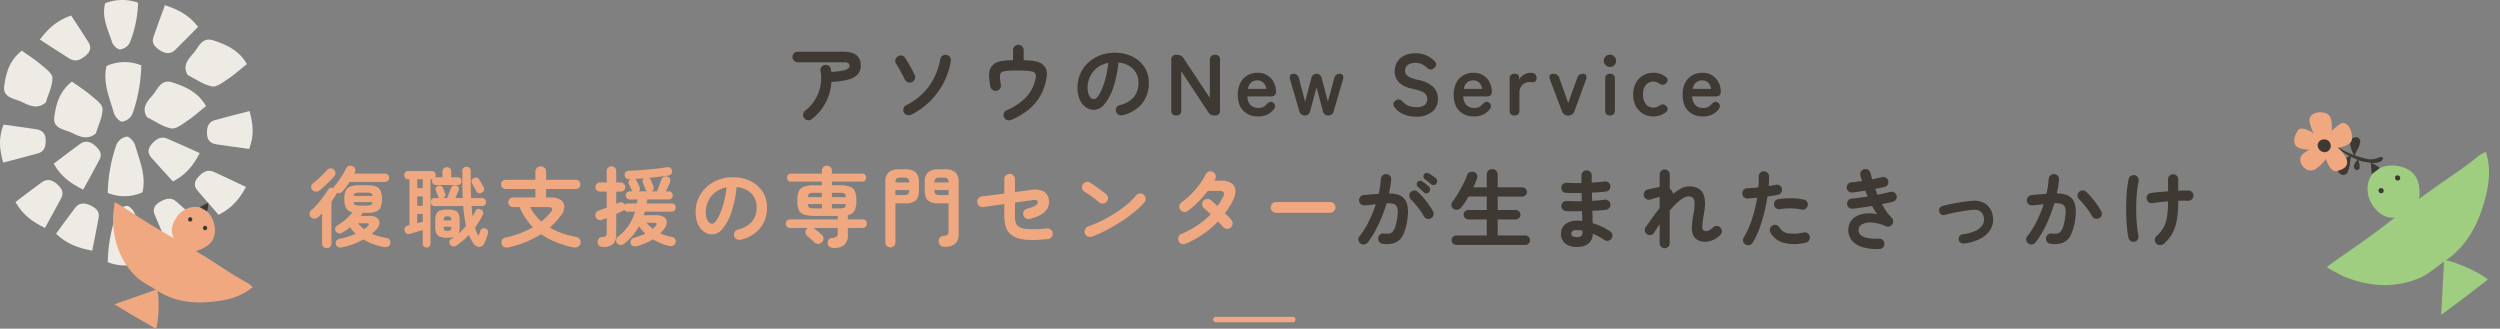 <svg xmlns="http://www.w3.org/2000/svg" xmlns:xlink="http://www.w3.org/1999/xlink" width="923.545" height="121.428" viewBox="0 0 923.545 121.428">
  <rect x="0" y="0" width="923.545" height="121.428" fill="#808080" stroke="none"/>
  <defs>
    <clipPath id="clip-path">
      <rect id="長方形_48" data-name="長方形 48" width="93.342" height="98.043" fill="#edebe4"/>
    </clipPath>
    <clipPath id="clip-path-2">
      <rect id="長方形_47" data-name="長方形 47" width="51.596" height="46.77" fill="#f0a881"/>
    </clipPath>
  </defs>
  <g id="グループ_3395" data-name="グループ 3395" transform="translate(-219.629 -12113.937)">
    <path id="線_112" data-name="線 112" d="M28.445,1H0A1,1,0,0,1-1,0,1,1,0,0,1,0-1H28.445a1,1,0,0,1,1,1A1,1,0,0,1,28.445,1Z" transform="translate(668.777 12231.979)" fill="#f0a881"/>
    <g id="グループ_1806" data-name="グループ 1806" transform="translate(688.001 11620.103) rotate(-6)">
      <path id="パス_688" data-name="パス 688" d="M0,77.4a64.04,64.04,0,0,0,6.084,4.184C14.837,86.21,24.11,87.866,33.7,84.948c3.494-1.064,6.576-3.466,9.871-5.209,7.359-3.893,12.3-10.162,15.583-17.462,2.9-6.446,5.3-13.3,3.753-21.062a12.867,12.867,0,0,0-2.512.964c-6.907,4.584-14.385,8.168-21.516,12.352-6.653,3.9-13.126,8.115-19.773,12.033-5.465,3.221-11.069,6.206-16.607,9.3-.669.374-1.308.8-2.495,1.531" transform="translate(327.115 552.776)" fill="#9fce81"/>
      <path id="パス_689" data-name="パス 689" d="M11.879,110.71c-1.047,6.52-2.087,13-3.208,19.973,6.533-3.757,12.488-7.451,18.463-11.122-1.432-2.3-12.191-8.543-15.255-8.851" transform="translate(358.607 521.422)" fill="#9fce81"/>
      <path id="パス_690" data-name="パス 690" d="M49.473,57.751c3.393,6.146,8.442,6.048,14.291,3.457,3.245-1.437,4.432-9.235,2.251-13.015C63.537,43.9,56.2,42.125,51.889,44.775c-3.989,2.455-5.1,8.42-2.416,12.975" transform="translate(297.03 551.733)" fill="#9fce81"/>
      <path id="パス_691" data-name="パス 691" d="M60.234,52.051c.338.611.84.6,1.421.344.323-.143.441-.918.224-1.294a1.109,1.109,0,0,0-1.4-.34.96.96,0,0,0-.24,1.29" transform="translate(295.533 548.525)" fill="#3e3933"/>
      <path id="パス_692" data-name="パス 692" d="M72.184,59.409c.338.611.84.6,1.421.344.323-.143.441-.918.224-1.294a1.109,1.109,0,0,0-1.4-.34.96.96,0,0,0-.24,1.29" transform="translate(277.025 545.206)" fill="#3e3933"/>
      <path id="パス_693" data-name="パス 693" d="M73.1,40.291c-.031,1.385-.062,2.761-.1,4.244,1.148-.645,2.188-1.291,3.232-1.932A10.914,10.914,0,0,0,73.1,40.291" transform="translate(274.199 553.193)" fill="#3e3933"/>
      <path id="パス_694" data-name="パス 694" d="M69.265,28.22a10.131,10.131,0,0,0,2,1.993,39.42,39.42,0,0,0,6.048,3.953,9.13,9.13,0,0,0,1.539.576q1.409.415,2.839.76a6.079,6.079,0,0,0,2.843-.045,1.854,1.854,0,0,0,1.324-.888c.239-.452.076-.823-.43-.9a1.619,1.619,0,0,0-.84.088A6.771,6.771,0,0,1,79.7,33.7a37.637,37.637,0,0,1-7.4-3.565c-.571-.324-2.353-1.762-2.927-2.081l-.106.165" transform="translate(265.95 558.117)" fill="#3e3933"/>
      <path id="パス_698" data-name="パス 698" d="M96.75,34.149a7.444,7.444,0,0,0-1.049.329,14.481,14.481,0,0,0-3.03,1.817A3.992,3.992,0,0,0,91.44,38a2.333,2.333,0,0,0,.536,2.3,1.727,1.727,0,0,0,1.842.6,1.412,1.412,0,0,0,1.057-.749,9.819,9.819,0,0,0,1.3-3.64,10.414,10.414,0,0,1,.575-1.888c.035-.109.072-.216.108-.324l-.108-.153" transform="translate(243.527 555.964)" fill="#3e3933"/>
      <path id="パス_699" data-name="パス 699" d="M85.336,28.877a6.451,6.451,0,0,1-.423-.856,12.571,12.571,0,0,1-.678-2.991,3.46,3.46,0,0,1,.329-1.793,2.027,2.027,0,0,1,1.767-1.046,1.5,1.5,0,0,1,1.484.794,1.229,1.229,0,0,1,.165,1.112,8.537,8.537,0,0,1-1.5,3,9.026,9.026,0,0,0-.84,1.493c-.048.087-.093.175-.139.263l-.16.024" transform="translate(256.231 561.365)" fill="#3e3933"/>
      <path id="パス_700" data-name="パス 700" d="M88.3,36.976a3.917,3.917,0,0,0-.456.349,7.542,7.542,0,0,0-1.162,1.431,2.077,2.077,0,0,0-.3,1.053,1.217,1.217,0,0,0,.673,1.034.9.9,0,0,0,1.011-.032.738.738,0,0,0,.385-.555,5.125,5.125,0,0,0-.012-2.017,5.45,5.45,0,0,1-.054-1.028c0-.059,0-.119,0-.178l-.08-.056" transform="translate(254.547 554.689)" fill="#3e3933"/>
      <g id="グループ_183" data-name="グループ 183" transform="matrix(0.208, 0.978, -0.978, 0.208, 339.104, 570.941)">
        <path id="合体_30" data-name="合体 30" d="M13.993,20.826c-.924-.565-1.534-2.3-1.791-4.228a10.266,10.266,0,0,1-2,3.8c-1.887,1.855-4.189.43-6.1-1.778-1.079-1.249.67-3.55,2.848-5.262a16.244,16.244,0,0,1-4.383.166c-3.867-.414-2.8-5.948-.516-7.463C3.2,5.3,5.851,5.8,8.143,6.78a23.819,23.819,0,0,1-1.383-3.4C5.566-.326,11.387-.655,13.7.815c1.239.788,1.467,3.382,1.053,5.7a11.177,11.177,0,0,1,5.075-1.786c2.642.116,3.275,2.144,2.96,5.045C22.623,11.3,20.008,11.99,17.353,12a16.39,16.39,0,0,1,2.232,4.4c.993,2.9-1.605,4.869-3.894,4.869A3.244,3.244,0,0,1,13.993,20.826ZM12.4,11.621a5.173,5.173,0,0,1,.179-.532A2.537,2.537,0,0,1,12,10.666a2.2,2.2,0,0,1-.313.54A1.069,1.069,0,0,1,12.4,11.621Z" transform="translate(0 0)" fill="#f0a881"/>
        <path id="パス_1988" data-name="パス 1988" d="M3.383.191A2.374,2.374,0,0,0,.14,1.722,2.294,2.294,0,0,0,1.515,4.675,2.721,2.721,0,0,0,4.663,3.107,2.336,2.336,0,0,0,3.383.191" transform="translate(10.116 8.693)" fill="#3e3933"/>
      </g>
    </g>
    <g id="グループ_1827" data-name="グループ 1827" transform="translate(219.629 12113.937)">
      <g id="グループ_50" data-name="グループ 50" transform="translate(0 0)" clip-path="url(#clip-path)">
        <path id="パス_707" data-name="パス 707" d="M16.431,14.856c2.6,1.866,4.979,3.353,7.066,5.141,1.681,1.442,4.194,3.225,4.231,4.9.065,2.939-1.479,5.908-2.367,8.861a1.13,1.13,0,0,1-.4.487c-2.992,2.334-5.987.8-8.579-.46-2.649-1.284-7.07-1.491-6.47-5.8.651-4.693,1.76-9.34,6.515-13.124" transform="translate(10.139 15.275)" fill="#edebe4"/>
        <path id="パス_708" data-name="パス 708" d="M7.307,9.228c2.6,1.866,4.979,3.355,7.066,5.141,1.681,1.442,4.194,3.225,4.231,4.9.065,2.937-1.479,5.908-2.367,8.861a1.13,1.13,0,0,1-.4.487c-2.992,2.334-5.987.8-8.577-.46C4.613,26.871.192,26.664.792,22.352c.651-4.693,1.76-9.34,6.515-13.124" transform="translate(0.757 9.489)" fill="#edebe4"/>
        <path id="パス_709" data-name="パス 709" d="M49.021,23.9c-2.491,1.992-4.541,3.862-6.845,5.4-1.856,1.239-4.243,3.17-5.993,2.852-3.077-.558-5.851-2.594-8.744-4.028a1.124,1.124,0,0,1-.426-.464c-1.805-3.231.426-5.655,2.28-7.768,1.894-2.16,3.038-6.17,7.407-4.716,4.758,1.582,9.372,3.574,12.321,8.725" transform="translate(27.089 15.287)" fill="#edebe4"/>
        <path id="パス_710" data-name="パス 710" d="M56.464,16.249c-2.491,1.992-4.541,3.862-6.845,5.4-1.856,1.239-4.241,3.17-5.993,2.852-3.077-.556-5.851-2.594-8.744-4.028a1.107,1.107,0,0,1-.424-.464c-1.807-3.231.424-5.655,2.278-7.768,1.9-2.16,3.038-6.17,7.407-4.716C48.9,9.105,53.515,11.1,56.464,16.249" transform="translate(34.742 7.417)" fill="#edebe4"/>
        <path id="パス_711" data-name="パス 711" d="M32.435,45.457a16.2,16.2,0,0,1-12.81.215,56.885,56.885,0,0,1,3.292-18,5.153,5.153,0,0,1,3.74-2.787c.99-.053,2.7,1.848,3.065,3.134,1.618,5.683,4.215,11.3,2.714,17.438" transform="translate(20.178 25.586)" fill="#edebe4"/>
        <path id="パス_712" data-name="パス 712" d="M32.435,58.065a16.211,16.211,0,0,1-12.81.215,56.885,56.885,0,0,1,3.292-18,5.153,5.153,0,0,1,3.74-2.787c.99-.053,2.7,1.848,3.065,3.134,1.618,5.683,4.215,11.3,2.714,17.438" transform="translate(20.178 38.549)" fill="#edebe4"/>
        <path id="パス_713" data-name="パス 713" d="M19.642,12.739a16.2,16.2,0,0,1,12.81-.215,56.885,56.885,0,0,1-3.292,18,5.153,5.153,0,0,1-3.738,2.787c-.992.053-2.7-1.848-3.067-3.134-1.616-5.683-4.215-11.3-2.714-17.438" transform="translate(19.733 11.628)" fill="#edebe4"/>
        <path id="パス_714" data-name="パス 714" d="M19.379,1.187A17.31,17.31,0,0,1,31.5,1.009,42.159,42.159,0,0,1,28.386,15.95a4.858,4.858,0,0,1-3.539,2.312c-.937.045-2.556-1.533-2.9-2.6-1.531-4.718-3.987-9.38-2.568-14.475" transform="translate(19.487 0)" fill="#edebe4"/>
        <path id="パス_715" data-name="パス 715" d="M36.073,41.266c-3.022-3.322-5.6-6.064-8.06-8.894-1.46-1.677-1.164-3.385.294-5.008,1.5-1.673,3.2-2.963,5.642-1.929,3.927,1.659,7.788,3.456,12.021,5.35-2.268,4.316-4.856,7.831-9.9,10.48" transform="translate(27.817 25.773)" fill="#edebe4"/>
        <path id="パス_716" data-name="パス 716" d="M44.264,47.376C41.315,44,38.8,41.2,36.4,38.328c-1.422-1.706-1.089-3.407.406-5,1.541-1.645,3.261-2.9,5.683-1.819,3.89,1.736,7.711,3.608,11.9,5.582-2.363,4.271-5.028,7.736-10.127,10.287" transform="translate(36.493 31.982)" fill="#edebe4"/>
        <path id="パス_717" data-name="パス 717" d="M9.781,33.934c3.63-2.734,6.63-5.068,9.719-7.291,1.831-1.32,3.643-.992,5.33.424,1.74,1.458,3.065,3.083,1.89,5.344-1.886,3.633-3.916,7.2-6.058,11.108-4.535-2.251-8.206-4.782-10.881-9.585" transform="translate(10.057 26.537)" fill="#edebe4"/>
        <path id="パス_718" data-name="パス 718" d="M1.288,22.7c4.606.645,8.47,1.126,12.307,1.744,2.278.365,3.249,1.833,3.286,3.957.039,2.188-.335,4.2-2.9,4.929C9.853,34.5,5.683,35.522,1.164,36.7c-1.312-4.651-1.823-8.9.124-14" transform="translate(0 23.343)" fill="#edebe4"/>
        <path id="パス_719" data-name="パス 719" d="M53.293,34.224c-4.606-.645-8.47-1.126-12.307-1.744-2.278-.365-3.249-1.833-3.286-3.957-.039-2.188.335-4.2,2.9-4.929,4.125-1.168,8.3-2.19,12.814-3.369,1.312,4.651,1.823,8.9-.124,14" transform="translate(38.761 20.796)" fill="#edebe4"/>
        <path id="パス_720" data-name="パス 720" d="M44.571,8.938c-3.168,3.2-5.772,5.92-8.484,8.541-1.606,1.556-3.448,1.479-5.338.308-1.949-1.2-3.511-2.631-2.7-5.028C29.349,8.908,30.8,5.1,32.316.941c4.837,1.608,8.861,3.61,12.254,8" transform="translate(28.615 0.968)" fill="#edebe4"/>
        <path id="パス_721" data-name="パス 721" d="M18.8,2.82c2.428,3.726,4.513,6.815,6.468,9.971,1.162,1.874.584,3.515-1.13,4.9-1.767,1.432-3.653,2.456-5.9,1.075-3.6-2.219-7.113-4.563-10.975-7.056C10.228,7.783,13.374,4.694,18.8,2.82" transform="translate(7.47 2.9)" fill="#edebe4"/>
        <path id="パス_722" data-name="パス 722" d="M10.206,48.227c2.643-3.6,4.8-6.638,7.08-9.6,1.353-1.756,3.186-1.929,5.237-1.026,2.113.929,3.878,2.13,3.444,4.612-.694,3.985-1.55,7.949-2.405,12.271-5.032-.939-9.324-2.375-13.356-6.257" transform="translate(10.494 38.112)" fill="#edebe4"/>
        <path id="パス_723" data-name="パス 723" d="M32.978,52.852c-1.752-4.046-3.274-7.411-4.661-10.822-.819-2.024.034-3.555,1.963-4.667,1.992-1.144,4.032-1.866,6.005-.162,3.168,2.736,6.229,5.584,9.608,8.632-3.6,3.426-7.239,6-12.916,7.02" transform="translate(28.797 37.21)" fill="#edebe4"/>
        <path id="パス_724" data-name="パス 724" d="M2.818,40.912c3.63-2.734,6.63-5.068,9.719-7.291,1.831-1.318,3.643-.992,5.33.424,1.74,1.458,3.065,3.083,1.89,5.344-1.886,3.633-3.916,7.2-6.058,11.108-4.535-2.251-8.206-4.78-10.881-9.585" transform="translate(2.897 33.714)" fill="#edebe4"/>
      </g>
    </g>
    <g id="グループ_1808" data-name="グループ 1808" transform="translate(261.375 12188.595)">
      <g id="グループ_45" data-name="グループ 45" transform="translate(0 0)" clip-path="url(#clip-path-2)">
        <path id="パス_701" data-name="パス 701" d="M.645,0A52.807,52.807,0,0,0,0,6.056C.082,14.222,2.521,21.6,8.4,27.405c2.144,2.117,5.1,3.409,7.655,5.114,5.714,3.809,12.2,4.932,18.786,4.446,5.814-.429,11.727-1.381,16.752-5.548a10.558,10.558,0,0,0-1.686-1.443c-6.038-3.21-11.573-7.227-17.409-10.757C27.055,15.924,21.458,12.883,16.006,9.6,11.524,6.9,7.157,4.009,2.735,1.208,2.2.87,1.641.574.645,0" transform="translate(0.001 0)" fill="#f0a881"/>
        <path id="パス_702" data-name="パス 702" d="M86.195,65.346,70.447,70.863C75.738,74.126,80.756,77,85.765,79.887c1.107-1.942,1.409-12.2.429-14.541" transform="translate(-69.935 -33.117)" fill="#f0a881"/>
        <path id="パス_703" data-name="パス 703" d="M29.76,7.744c-3.125,4.874-1.072,8.5,3.1,11.724,2.317,1.789,8.439-.411,10.325-3.479,2.141-3.482.546-9.5-3.069-11.588C36.774,2.471,32.01,4.008,29.76,7.744" transform="translate(-6.491 -1.807)" fill="#f0a881"/>
        <path id="パス_704" data-name="パス 704" d="M34.206,18.144c-.311.485-.107.845.309,1.166.23.178.839-.041,1.027-.346a.915.915,0,0,0-.305-1.152.792.792,0,0,0-1.03.332" transform="translate(-0.838 -8.985)" fill="#3e3933"/>
        <path id="パス_705" data-name="パス 705" d="M45.367,11.714c-.311.485-.107.845.309,1.166.23.178.839-.041,1.027-.346a.915.915,0,0,0-.305-1.152.792.792,0,0,0-1.03.332" transform="translate(-17.503 -5.726)" fill="#3e3933"/>
        <path id="パス_706" data-name="パス 706" d="M36.327.469l-3.116,1.6c.919.579,1.8,1.08,2.671,1.585A9,9,0,0,0,36.327.469" transform="translate(-1.14 -0.237)" fill="#3e3933"/>
      </g>
    </g>
    <path id="パス_5501" data-name="パス 5501" d="M-179.04,2.72a2.109,2.109,0,0,1-1.424-.1,1.591,1.591,0,0,1-.816-1.056,1.549,1.549,0,0,1,.176-1.3,1.959,1.959,0,0,1,1.328-.752,30.176,30.176,0,0,0,3.04-.784,25.076,25.076,0,0,0,2.752-1.04q-.576-.544-1.1-1.152a15.177,15.177,0,0,1-.976-1.248,17.339,17.339,0,0,1-2.88,2.016,1.783,1.783,0,0,1-1.36.256,1.758,1.758,0,0,1-1.072-.8,1.457,1.457,0,0,1-.16-1.152,1.722,1.722,0,0,1,.864-1.024,20,20,0,0,0,2.96-2.176A24.4,24.4,0,0,0-175.1-10.24a3.446,3.446,0,0,1-2.384-1.472,6.612,6.612,0,0,1-.688-3.392,7.612,7.612,0,0,1,.512-3.12,2.933,2.933,0,0,1,1.744-1.552,10.072,10.072,0,0,1,3.344-.448h2.688a10.047,10.047,0,0,1,3.36.448,2.933,2.933,0,0,1,1.728,1.552,7.612,7.612,0,0,1,.512,3.12,7.513,7.513,0,0,1-.512,3.088,2.933,2.933,0,0,1-1.728,1.552,10.047,10.047,0,0,1-3.36.448h-1.5q-.16.256-.352.544l-.384.576h3.3a4.208,4.208,0,0,1,2.816.784,2.225,2.225,0,0,1,.8,1.952,3.967,3.967,0,0,1-1.216,2.352,21.733,21.733,0,0,1-1.6,1.5,18.251,18.251,0,0,0,2.528.912A23.272,23.272,0,0,0-162.72-.8a1.773,1.773,0,0,1,1.3.72,1.8,1.8,0,0,1,.208,1.456,1.427,1.427,0,0,1-.88,1.072,2.879,2.879,0,0,1-1.52.144A24.06,24.06,0,0,1-167.6,1.5a21.531,21.531,0,0,1-3.568-1.7,25.066,25.066,0,0,1-3.648,1.712A26.641,26.641,0,0,1-179.04,2.72Zm-5.632.288a1.75,1.75,0,0,1-1.216-.464A1.621,1.621,0,0,1-186.4,1.28v-11.1l-1.312,1.312a2.432,2.432,0,0,1-1.344.608,1.677,1.677,0,0,1-1.408-.512,1.617,1.617,0,0,1-.544-1.36,1.858,1.858,0,0,1,.736-1.328A20.152,20.152,0,0,0-188.1-13.3q1.12-1.3,2.144-2.656a26.477,26.477,0,0,0,1.664-2.448,1.558,1.558,0,0,1,1.04-.848,1.72,1.72,0,0,1,1.168.112,2.38,2.38,0,0,1,.544-1.088q.672-.8,1.44-1.888t1.456-2.256q.688-1.168,1.168-2.128a1.483,1.483,0,0,1,1.152-.912,2.072,2.072,0,0,1,1.376.24,1.385,1.385,0,0,1,.816.992,1.947,1.947,0,0,1-.208,1.344l-.16.32h11.36a1.481,1.481,0,0,1,1.088.448,1.481,1.481,0,0,1,.448,1.088,1.481,1.481,0,0,1-.448,1.088,1.481,1.481,0,0,1-1.088.448h-13.12q-.608.96-1.28,1.872t-1.312,1.648a1.989,1.989,0,0,1-1.008.592,1.668,1.668,0,0,1-1.136-.112q-.032.192-.08.384a.912.912,0,0,1-.176.352q-.352.608-.784,1.264t-.88,1.3V1.28a1.621,1.621,0,0,1-.512,1.264A1.792,1.792,0,0,1-184.672,3.008ZM-187.3-18.336a2.213,2.213,0,0,1-1.408.464,1.716,1.716,0,0,1-1.312-.656,1.641,1.641,0,0,1-.4-1.28,1.613,1.613,0,0,1,.688-1.152q.8-.608,1.76-1.472t1.872-1.776q.912-.912,1.552-1.648a1.7,1.7,0,0,1,1.168-.624,1.571,1.571,0,0,1,1.264.4,1.7,1.7,0,0,1,.672,1.152,1.554,1.554,0,0,1-.352,1.248q-.7.864-1.648,1.84t-1.952,1.888Q-186.4-19.04-187.3-18.336Zm14.944,5.632h2.24a4.7,4.7,0,0,0,1.744-.224,1.26,1.26,0,0,0,.624-1.056h-6.976a1.26,1.26,0,0,0,.624,1.056A4.7,4.7,0,0,0-172.352-12.7Zm-2.336-3.584h6.944q-.128-.832-.64-1.024a5.45,5.45,0,0,0-1.728-.192h-2.24a5.289,5.289,0,0,0-1.712.192Q-174.56-17.12-174.688-16.288ZM-170.88-4a7.482,7.482,0,0,0,.72-.544q.336-.288.624-.544.48-.48.4-.784t-.848-.3h-3.168a13.885,13.885,0,0,0,1.088,1.152Q-171.488-4.48-170.88-4Zm34.016,6.144a1.641,1.641,0,0,1-1.216.224,1.565,1.565,0,0,1-1.024-.7,1.481,1.481,0,0,1-.24-1.12,1.282,1.282,0,0,1,.688-.9l1.152-.768a9.406,9.406,0,0,1-2.56.288A8.04,8.04,0,0,1-142.8-1.2a2.332,2.332,0,0,1-1.376-1.28,6.3,6.3,0,0,1-.4-2.48V-7.1a6.379,6.379,0,0,1,.4-2.528A2.283,2.283,0,0,1-142.8-10.88a8.38,8.38,0,0,1,2.736-.352,8.38,8.38,0,0,1,2.736.352,2.283,2.283,0,0,1,1.376,1.248,6.379,6.379,0,0,1,.4,2.528V-4.96a9.124,9.124,0,0,1-.112,1.52,3.742,3.742,0,0,1-.368,1.136,24.081,24.081,0,0,0,2.816-2.912q-.352-1.6-.608-3.424t-.416-3.9H-144.8a1.379,1.379,0,0,1-1.088-.432,1.511,1.511,0,0,1-.384-1.04,1.511,1.511,0,0,1,.384-1.04,1.379,1.379,0,0,1,1.088-.432h1.824a1.322,1.322,0,0,1-.608-.736q-.128-.352-.384-1.04t-.416-1.008a1.185,1.185,0,0,1,.032-1.04,1.383,1.383,0,0,1,.8-.688,1.339,1.339,0,0,1,1.072,0,1.365,1.365,0,0,1,.752.768,9.693,9.693,0,0,1,.4.992q.24.672.368,1.024a1.345,1.345,0,0,1,.016,1.056,1.352,1.352,0,0,1-.72.672h1.472q.192-.448.48-1.184t.56-1.472q.272-.736.4-1.088A1.366,1.366,0,0,1-138-20.1a1.716,1.716,0,0,1,1.136-.064,1.364,1.364,0,0,1,.864.688,1.315,1.315,0,0,1,.032,1.168q-.16.416-.512,1.248t-.672,1.568h2.752q-.128-2.208-.16-4.72t-.032-5.328a1.349,1.349,0,0,1,.48-1.12,1.74,1.74,0,0,1,1.12-.384,1.485,1.485,0,0,1,1.072.416,1.482,1.482,0,0,1,.432,1.12q0,2.816.032,5.312t.128,4.7h4.032a1.379,1.379,0,0,1,1.088.432,1.511,1.511,0,0,1,.384,1.04,1.511,1.511,0,0,1-.384,1.04,1.379,1.379,0,0,1-1.088.432h-3.872q.128,1.984.384,3.808a15.286,15.286,0,0,0,.992-1.856,1.484,1.484,0,0,1,.912-.816,1.543,1.543,0,0,1,1.168.112,1.59,1.59,0,0,1,.8.848,1.357,1.357,0,0,1-.128,1.2q-.608,1.216-1.328,2.384t-1.52,2.256q.192.672.432,1.3t.5,1.2q.16.32.336.3t.3-.368q.064-.16.24-.656t.208-.624a1.151,1.151,0,0,1,.688-.768,1.5,1.5,0,0,1,1.136,0,1.525,1.525,0,0,1,.816.624,1.337,1.337,0,0,1,.112,1.072,12.92,12.92,0,0,1-.5,1.68q-.368,1.04-.72,1.808a2.738,2.738,0,0,1-1.184,1.408,1.8,1.8,0,0,1-1.536.08,3.289,3.289,0,0,1-1.472-1.264,16.2,16.2,0,0,1-1.632-3.072A24.562,24.562,0,0,1-134.448.3Q-135.648,1.312-136.864,2.144Zm-10.912.64A1.453,1.453,0,0,1-148.8,2.4a1.366,1.366,0,0,1-.416-1.056V-3.68q-.64.192-1.472.448t-1.648.5q-.816.24-1.424.432a1.7,1.7,0,0,1-1.344-.032,1.609,1.609,0,0,1-.768-.992,1.586,1.586,0,0,1,.1-1.3,1.652,1.652,0,0,1,1.12-.752l.544-.128V-22.432h-.448a1.4,1.4,0,0,1-1.1-.448,1.534,1.534,0,0,1-.4-1.056,1.576,1.576,0,0,1,.4-1.088,1.4,1.4,0,0,1,1.1-.448h8.608a1.444,1.444,0,0,1,1.136.448,1.576,1.576,0,0,1,.4,1.088,1.578,1.578,0,0,1-.192.768h2.688V-25.28a1.547,1.547,0,0,1,.448-1.168,1.634,1.634,0,0,1,1.184-.432,1.578,1.578,0,0,1,1.168.432,1.578,1.578,0,0,1,.432,1.168v2.112h2.4a1.315,1.315,0,0,1,1.04.416,1.447,1.447,0,0,1,.368.992,1.49,1.49,0,0,1-.368,1.024,1.315,1.315,0,0,1-1.04.416h-8.064a1.327,1.327,0,0,1-1.024-.416,1.453,1.453,0,0,1-.384-1.024,1.847,1.847,0,0,1,.16-.7,1.288,1.288,0,0,1-.352.032h-.384V1.344a1.366,1.366,0,0,1-.416,1.056A1.453,1.453,0,0,1-147.776,2.784Zm20.384-20.256a1.481,1.481,0,0,1-1.152.16,1.435,1.435,0,0,1-.9-.768q-.128-.288-.416-.8t-.592-1.056q-.3-.544-.528-.928A1.378,1.378,0,0,1-131.12-22a1.414,1.414,0,0,1,.72-.88,1.661,1.661,0,0,1,1.168-.144,1.393,1.393,0,0,1,.912.72q.352.544.864,1.424a14.7,14.7,0,0,1,.736,1.392,1.287,1.287,0,0,1,.112,1.184A1.7,1.7,0,0,1-127.392-17.472Zm-23.84,4.832h2.016V-16.1h-2.016Zm0-6.5h2.016v-3.3h-2.016Zm0,12.928q.544-.16,1.072-.288t.944-.256V-9.6h-2.016Zm11.168,2.848a1.676,1.676,0,0,0,1.12-.272,1.853,1.853,0,0,0,.288-1.264h-2.816a1.853,1.853,0,0,0,.288,1.264A1.676,1.676,0,0,0-140.064-3.36Zm-1.408-3.872h2.816a1.962,1.962,0,0,0-.3-1.232,1.606,1.606,0,0,0-1.1-.272,1.613,1.613,0,0,0-1.088.272A1.877,1.877,0,0,0-141.472-7.232Zm24.1,9.92a2.609,2.609,0,0,1-1.712-.048,1.821,1.821,0,0,1-.944-1.072,1.868,1.868,0,0,1,.1-1.552,2,2,0,0,1,1.472-.944A39.187,39.187,0,0,0-113.04-2.56a31.68,31.68,0,0,0,4.56-2.176,23.087,23.087,0,0,1-2.784-3.376,23.2,23.2,0,0,1-2.176-4.048h-2.368a1.723,1.723,0,0,1-1.3-.512,1.727,1.727,0,0,1-.5-1.248,1.782,1.782,0,0,1,.5-1.264,1.7,1.7,0,0,1,1.3-.528h8.224v-3.136H-118.56a1.607,1.607,0,0,1-1.232-.5,1.693,1.693,0,0,1-.464-1.2,1.678,1.678,0,0,1,.464-1.216,1.635,1.635,0,0,1,1.232-.48h10.976v-3.008a1.837,1.837,0,0,1,.576-1.424A2.008,2.008,0,0,1-105.6-27.2a2.008,2.008,0,0,1,1.408.528,1.837,1.837,0,0,1,.576,1.424v3.008h10.944a1.635,1.635,0,0,1,1.232.48,1.678,1.678,0,0,1,.464,1.216,1.693,1.693,0,0,1-.464,1.2,1.607,1.607,0,0,1-1.232.5h-10.944v3.136h1.792a5.9,5.9,0,0,1,3.648.96A3.108,3.108,0,0,1-96.9-12.24a5.255,5.255,0,0,1-1.312,3.28,29.147,29.147,0,0,1-4.064,4.352,27.6,27.6,0,0,0,4.5,2.1A28.517,28.517,0,0,0-92.64-1.184a2.128,2.128,0,0,1,1.44.816,1.832,1.832,0,0,1,.256,1.584,1.827,1.827,0,0,1-.976,1.3,2.79,2.79,0,0,1-1.776.176A35.057,35.057,0,0,1-99.968.8a28.387,28.387,0,0,1-5.5-2.976A36.844,36.844,0,0,1-117.376,2.688Zm12-9.536a21.985,21.985,0,0,0,3.392-3.36q.8-.96.544-1.456t-1.728-.5h-6.368A17.646,17.646,0,0,0-105.376-6.848ZM-82.368,2.56q-2.112,0-2.208-1.728a1.826,1.826,0,0,1,.448-1.376,2,2,0,0,1,1.376-.576,2.218,2.218,0,0,0,1.216-.368,1.426,1.426,0,0,0,.288-1.04v-5.6q-.448.192-.848.352l-.72.288a1.994,1.994,0,0,1-1.5.048,1.791,1.791,0,0,1-1.024-1.1,1.79,1.79,0,0,1,.064-1.408,1.765,1.765,0,0,1,1.12-.928q.576-.192,1.344-.48t1.568-.608v-5.92h-2.5a1.609,1.609,0,0,1-1.184-.48,1.609,1.609,0,0,1-.48-1.184,1.663,1.663,0,0,1,.48-1.2,1.582,1.582,0,0,1,1.184-.5h2.5V-25.44a1.646,1.646,0,0,1,.528-1.28,1.774,1.774,0,0,1,1.232-.48,1.758,1.758,0,0,1,1.248.48,1.671,1.671,0,0,1,.512,1.28v4.192h1.664a1.635,1.635,0,0,1,1.2.5,1.635,1.635,0,0,1,.5,1.2,1.582,1.582,0,0,1-.5,1.184,1.663,1.663,0,0,1-1.2.48h-1.664v4.544q.288-.128.544-.224t.48-.192a1.51,1.51,0,0,1,1.28-.064,1.632,1.632,0,0,1,.832.768,2.193,2.193,0,0,1,.5-.32A1.373,1.373,0,0,1-73.5-13.5h3.392q.064-.352.128-.72t.1-.752H-72.7a1.445,1.445,0,0,1-1.056-.448,1.445,1.445,0,0,1-.448-1.056,1.429,1.429,0,0,1,.448-1.072,1.471,1.471,0,0,1,1.056-.432h.992A1.762,1.762,0,0,1-72-18.432q-.192-.416-.5-1.04t-.56-1.136a1.4,1.4,0,0,1-.08-1.072,1.435,1.435,0,0,1,.688-.816H-72.9a1.757,1.757,0,0,1-1.216-.352,1.508,1.508,0,0,1-.512-1.184A1.335,1.335,0,0,1-74.16-25.2a1.949,1.949,0,0,1,1.264-.4q1.376-.032,3.184-.144t3.728-.288q1.92-.176,3.7-.384t3.056-.432a2.043,2.043,0,0,1,1.44.16,1.4,1.4,0,0,1,.64.96,1.483,1.483,0,0,1-1.408,1.92q-1.472.224-3.312.464t-3.76.4a1.532,1.532,0,0,1,.7.8q.192.48.5,1.232T-64-19.776a1.412,1.412,0,0,1,.048,1.04,1.318,1.318,0,0,1-.688.752h1.952q.256-.576.592-1.472t.64-1.728q.3-.832.432-1.216a1.547,1.547,0,0,1,.9-.992,2,2,0,0,1,1.408,0,1.392,1.392,0,0,1,.848.8,1.54,1.54,0,0,1,.016,1.248q-.192.512-.656,1.52l-.848,1.84h1.024a1.456,1.456,0,0,1,1.072.432,1.456,1.456,0,0,1,.432,1.072,1.471,1.471,0,0,1-.432,1.056,1.429,1.429,0,0,1-1.072.448h-7.936q-.032.384-.1.752t-.128.72h9.248a1.51,1.51,0,0,1,1.088.432A1.429,1.429,0,0,1-55.712-12a1.5,1.5,0,0,1-.448,1.072,1.456,1.456,0,0,1-1.088.464h-9.92l-.192.64q-.1.32-.192.672h4.544a5.214,5.214,0,0,1,2.9.672A2.225,2.225,0,0,1-59.04-6.688a3.949,3.949,0,0,1-.9,2.464,8.307,8.307,0,0,1-.7.912q-.384.432-.832.88.992.416,2.048.752a16.189,16.189,0,0,0,2.176.528,1.734,1.734,0,0,1,1.328.864,1.746,1.746,0,0,1,.08,1.408,1.455,1.455,0,0,1-.992,1.024,2.8,2.8,0,0,1-1.568,0,21.073,21.073,0,0,1-5.792-2.4,20.066,20.066,0,0,1-2.736,1.424A24.558,24.558,0,0,1-69.984,2.24a2.934,2.934,0,0,1-1.424.032,1.353,1.353,0,0,1-.976-.928,1.554,1.554,0,0,1,.112-1.36,1.919,1.919,0,0,1,1.264-.848q1.12-.32,2.128-.688a18.246,18.246,0,0,0,1.9-.816,15.877,15.877,0,0,1-2.336-2.72,21.246,21.246,0,0,1-2.352,3.456,20.385,20.385,0,0,1-3.12,3.008,2.019,2.019,0,0,1-1.376.448,1.546,1.546,0,0,1-1.216-.608,1.574,1.574,0,0,1-.368-1.344,1.942,1.942,0,0,1,.784-1.184A17.377,17.377,0,0,0-73.1-5.44a18.593,18.593,0,0,0,2.32-5.024H-73.5a1.48,1.48,0,0,1-1.28-.7,2.617,2.617,0,0,1-.672.512l-1.008.464q-.592.272-1.264.56v7.744A4.335,4.335,0,0,1-78.912,1.5,5.036,5.036,0,0,1-82.368,2.56Zm12.96-20.544h3.136a1.441,1.441,0,0,1-.64-.736q-.128-.384-.432-1.12t-.528-1.248a1.334,1.334,0,0,1-.1-.944,1.322,1.322,0,0,1,.544-.752q-.864.032-1.712.1l-1.68.128a1.4,1.4,0,0,1,.7.736q.256.48.56,1.136a10.686,10.686,0,0,1,.432,1.04A1.319,1.319,0,0,1-69.408-17.984ZM-64.256-4.1q.256-.256.5-.48t.464-.448q.576-.64.4-.992t-.976-.352h-2.72a15.2,15.2,0,0,0,1.136,1.2Q-64.864-4.608-64.256-4.1Zm32.48,4a1.955,1.955,0,0,1-1.5-.224,1.853,1.853,0,0,1-.9-1.184,1.846,1.846,0,0,1,.224-1.456,1.865,1.865,0,0,1,1.184-.88,9.6,9.6,0,0,0,5.232-3.008,8.134,8.134,0,0,0,1.68-5.28,7.272,7.272,0,0,0-.9-3.616A6.971,6.971,0,0,0-29.3-18.336a9.317,9.317,0,0,0-3.952-1.216,42.3,42.3,0,0,1-1.936,9.3,18.522,18.522,0,0,1-3.2,6.048A5.177,5.177,0,0,1-42.24-2.08a5.271,5.271,0,0,1-3.1-.992A6.652,6.652,0,0,1-47.568-5.92a11,11,0,0,1-.816-4.448,12.35,12.35,0,0,1,1.008-4.976,12.358,12.358,0,0,1,2.864-4.08,13.456,13.456,0,0,1,4.368-2.752,14.9,14.9,0,0,1,5.52-.992,14.5,14.5,0,0,1,6.48,1.392A11.055,11.055,0,0,1-23.68-17.9a10.266,10.266,0,0,1,1.632,5.776A11.948,11.948,0,0,1-24.528-4.4,13.094,13.094,0,0,1-31.776-.1Zm-10.432-5.92q.576,0,1.328-.976A13.041,13.041,0,0,0-39.36-9.76,30.319,30.319,0,0,0-37.952-14a37.248,37.248,0,0,0,.96-5.424,9.421,9.421,0,0,0-4.192,1.84,8.881,8.881,0,0,0-2.56,3.232,9.614,9.614,0,0,0-.9,3.92,6.377,6.377,0,0,0,.688,3.3A2.017,2.017,0,0,0-42.208-6.016ZM2.5,2.944a2.369,2.369,0,0,1-1.408-.432,1.737,1.737,0,0,1-.7-1.3A1.938,1.938,0,0,1,.72-.08,1.537,1.537,0,0,1,1.952-.736a3.923,3.923,0,0,0,1.728-.48A1.6,1.6,0,0,0,4.1-2.528v-1.92H-4.9a.625.625,0,0,0,.128.048.143.143,0,0,1,.1.08q.32.224.88.688l1.12.928q.56.464.816.72A1.851,1.851,0,0,1-1.168-.64,1.865,1.865,0,0,1-1.728.8a1.945,1.945,0,0,1-1.344.624A1.816,1.816,0,0,1-4.48.9a8.545,8.545,0,0,0-.8-.752Q-5.824-.32-6.368-.8t-.864-.736a1.578,1.578,0,0,1-.592-1.232,1.876,1.876,0,0,1,.5-1.328,3.926,3.926,0,0,1,.416-.352h-6.624a1.455,1.455,0,0,1-1.136-.48,1.622,1.622,0,0,1-.432-1.12,1.565,1.565,0,0,1,.432-1.1,1.479,1.479,0,0,1,1.136-.464H4.1V-8.9H-4.448A12.273,12.273,0,0,1-8.3-9.376a3.2,3.2,0,0,1-1.952-1.648,7.661,7.661,0,0,1-.56-3.248v-.576a7.587,7.587,0,0,1,.56-3.2A3.246,3.246,0,0,1-8.3-19.728a11.9,11.9,0,0,1,3.856-.5H-1.76v-1.344H-13.184A1.34,1.34,0,0,1-14.24-22a1.511,1.511,0,0,1-.384-1.04,1.511,1.511,0,0,1,.384-1.04,1.34,1.34,0,0,1,1.056-.432H-1.76V-25.6a1.76,1.76,0,0,1,.544-1.344A1.846,1.846,0,0,1,.1-27.456a1.846,1.846,0,0,1,1.312.512A1.76,1.76,0,0,1,1.952-25.6v1.088h11.2a1.34,1.34,0,0,1,1.056.432,1.511,1.511,0,0,1,.384,1.04A1.511,1.511,0,0,1,14.208-22a1.34,1.34,0,0,1-1.056.432H1.952v1.344H4.608a11.9,11.9,0,0,1,3.856.5,3.246,3.246,0,0,1,1.952,1.68,7.587,7.587,0,0,1,.56,3.2v.576a7.131,7.131,0,0,1-.672,3.456A3.673,3.673,0,0,1,7.84-9.184v1.568h5.5a1.419,1.419,0,0,1,1.136.464,1.635,1.635,0,0,1,.4,1.1,1.7,1.7,0,0,1-.4,1.12,1.4,1.4,0,0,1-1.136.48H7.84v2.56A4.859,4.859,0,0,1,6.608,1.744,5.775,5.775,0,0,1,2.5,2.944ZM-4.512-11.68H-1.76v-1.6H-6.912q.064,1.088.56,1.344A4.491,4.491,0,0,0-4.512-11.68Zm6.464,0H4.7a4.491,4.491,0,0,0,1.84-.256q.5-.256.56-1.344H1.952Zm-8.864-4.16H-1.76v-1.6H-4.512a4.491,4.491,0,0,0-1.84.256Q-6.848-16.928-6.912-15.84Zm8.864,0H7.1q-.064-1.088-.56-1.344A4.491,4.491,0,0,0,4.7-17.44H1.952ZM43.52,2.5a2.08,2.08,0,0,1-1.488-.528,2.009,2.009,0,0,1-.624-1.36,1.8,1.8,0,0,1,.4-1.408,1.928,1.928,0,0,1,1.328-.7A2.922,2.922,0,0,0,44.752-2a1.868,1.868,0,0,0,.3-1.232v-10.3h-3.52a6.418,6.418,0,0,1-4.048-1.008q-1.232-1.008-1.232-3.664V-21.28a4.8,4.8,0,0,1,1.232-3.744,6.067,6.067,0,0,1,4.048-1.088h1.952a6.058,6.058,0,0,1,4.064,1.088,4.84,4.84,0,0,1,1.216,3.744V-2.24A4.632,4.632,0,0,1,47.52,1.392,5.955,5.955,0,0,1,43.52,2.5ZM23.552,2.72a1.879,1.879,0,0,1-1.312-.5A1.709,1.709,0,0,1,21.7.9V-21.28a4.8,4.8,0,0,1,1.232-3.744,6.067,6.067,0,0,1,4.048-1.088H28.8a6.058,6.058,0,0,1,4.064,1.088A4.84,4.84,0,0,1,34.08-21.28v3.072q0,2.656-1.216,3.664A6.409,6.409,0,0,1,28.8-13.536H25.408V.9a1.709,1.709,0,0,1-.544,1.328A1.879,1.879,0,0,1,23.552,2.72ZM41.92-16.608h3.136v-1.824H39.84a2,2,0,0,0,.448,1.472A2.666,2.666,0,0,0,41.92-16.608Zm-16.512,0h3.008a2.658,2.658,0,0,0,1.648-.352,2.056,2.056,0,0,0,.432-1.472H25.408Zm14.432-4.64h5.216a1.991,1.991,0,0,0-.432-1.456,2.759,2.759,0,0,0-1.648-.336H41.92a2.767,2.767,0,0,0-1.632.336A1.938,1.938,0,0,0,39.84-21.248Zm-14.432,0H30.5a1.991,1.991,0,0,0-.432-1.456,2.759,2.759,0,0,0-1.648-.336h-.928a2.767,2.767,0,0,0-1.632.336A1.938,1.938,0,0,0,25.408-21.248Zm56.32,20.9a54.494,54.494,0,0,1-6.4.336A17.075,17.075,0,0,1,70.88-.592a7.585,7.585,0,0,1-2.944-1.552,6.05,6.05,0,0,1-1.872-3.072,16.685,16.685,0,0,1-.432-3.968v-4.1q-2.208.32-4.272.608t-3.5.512a1.948,1.948,0,0,1-1.456-.4,1.842,1.842,0,0,1-.752-1.3,1.847,1.847,0,0,1,.368-1.472,1.98,1.98,0,0,1,1.3-.768q1.408-.16,3.664-.448t4.656-.608v-5.312a1.838,1.838,0,0,1,.592-1.392,1.96,1.96,0,0,1,1.392-.56,1.863,1.863,0,0,1,1.392.576,1.944,1.944,0,0,1,.56,1.408V-17.7q1.888-.256,3.3-.432t1.952-.272a8.76,8.76,0,0,1,5.168.336,3.99,3.99,0,0,1,2.1,3.216,4.911,4.911,0,0,1-1.264,4.192Q79.2-8.864,75.168-7.808a2.144,2.144,0,0,1-1.5-.16A1.86,1.86,0,0,1,72.7-9.12a1.956,1.956,0,0,1,.144-1.488,1.8,1.8,0,0,1,1.168-.944,12.908,12.908,0,0,0,3.152-1.184,1.359,1.359,0,0,0,.784-1.248.733.733,0,0,0-.48-.752,5.037,5.037,0,0,0-1.824.048q-.672.1-2.32.32t-3.76.544v4.64a9.966,9.966,0,0,0,.256,2.608,3.1,3.1,0,0,0,.832,1.424,6.019,6.019,0,0,0,3.456,1.12,41.086,41.086,0,0,0,7.232-.256A1.973,1.973,0,0,1,82.8-3.84,1.962,1.962,0,0,1,83.52-2.5a1.978,1.978,0,0,1-.448,1.44A1.83,1.83,0,0,1,81.728-.352Zm16.256-.9a1.888,1.888,0,0,1-1.52-.064,1.952,1.952,0,0,1-1.04-1.12,1.888,1.888,0,0,1,.064-1.52,1.952,1.952,0,0,1,1.12-1.04A43.452,43.452,0,0,0,101.776-7.2a51.85,51.85,0,0,0,4.992-2.864,45.073,45.073,0,0,0,4.352-3.2,23.935,23.935,0,0,0,3.216-3.184,2.043,2.043,0,0,1,1.36-.736,1.74,1.74,0,0,1,1.424.448,1.927,1.927,0,0,1,.736,1.328,1.832,1.832,0,0,1-.448,1.456,26.028,26.028,0,0,1-3.488,3.408,53.261,53.261,0,0,1-4.864,3.568q-2.688,1.76-5.536,3.264A42.52,42.52,0,0,1,97.984-1.248Zm2.752-12.608q-1.216-1.024-2.72-2.128a30.575,30.575,0,0,0-2.72-1.808,1.973,1.973,0,0,1-.9-1.232,1.923,1.923,0,0,1,.224-1.488,2.037,2.037,0,0,1,1.232-.912,1.8,1.8,0,0,1,1.488.24q.864.544,1.968,1.328t2.144,1.552q1.04.768,1.712,1.312a1.988,1.988,0,0,1,.752,1.328,1.839,1.839,0,0,1-.4,1.456,1.988,1.988,0,0,1-1.328.752A1.839,1.839,0,0,1,100.736-13.856Zm31.9,15.232a1.978,1.978,0,0,1-1.52.032,1.95,1.95,0,0,1-1.1-1.056,1.89,1.89,0,0,1-.016-1.5,1.9,1.9,0,0,1,1.04-1.088,33.286,33.286,0,0,0,10.848-7.232q-.7-.7-1.344-1.28t-1.088-.928a2.152,2.152,0,0,1-.72-1.344,1.723,1.723,0,0,1,.4-1.408,2.043,2.043,0,0,1,1.36-.736,1.74,1.74,0,0,1,1.424.448q.544.416,1.168.976t1.328,1.2q.576-.832,1.088-1.7t.96-1.76a1.756,1.756,0,0,0,.208-1.584q-.3-.528-1.552-.528h-4.352A36.769,36.769,0,0,1,137.184-14a33.8,33.8,0,0,1-3.776,3.28,1.9,1.9,0,0,1-1.488.336,1.84,1.84,0,0,1-1.264-.816,1.869,1.869,0,0,1-.336-1.472,1.944,1.944,0,0,1,.816-1.28,30.446,30.446,0,0,0,3.568-3.04,30.2,30.2,0,0,0,3.088-3.568A22.221,22.221,0,0,0,140-24.192a2.027,2.027,0,0,1,1.1-1.04,1.852,1.852,0,0,1,1.488.016,1.9,1.9,0,0,1,1.04,1.1,1.842,1.842,0,0,1-.048,1.52q-.064.16-.144.336a3.333,3.333,0,0,1-.176.336h2.464a6.572,6.572,0,0,1,3.792.928,3.4,3.4,0,0,1,1.488,2.576,7.021,7.021,0,0,1-.9,3.76,25.9,25.9,0,0,1-2.944,4.768q.736.7,1.344,1.344t1.024,1.152a1.855,1.855,0,0,1,.448,1.472,2.01,2.01,0,0,1-.768,1.376,1.839,1.839,0,0,1-1.456.4,2.164,2.164,0,0,1-1.36-.72q-.32-.384-.8-.9t-1.024-1.056A36.507,36.507,0,0,1,132.64,1.376Zm33.408-11.424a1.905,1.905,0,0,1-1.392-.592,1.905,1.905,0,0,1-.592-1.392,1.889,1.889,0,0,1,.592-1.408,1.931,1.931,0,0,1,1.392-.576h19.936a1.915,1.915,0,0,1,1.408.576,1.915,1.915,0,0,1,.576,1.408,1.931,1.931,0,0,1-.576,1.392,1.889,1.889,0,0,1-1.408.592Z" transform="translate(525 12202.595)" fill="#f0a881"/>
    <path id="パス_5503" data-name="パス 5503" d="M-145.6.768a1.8,1.8,0,0,1-1.248-.72,1.882,1.882,0,0,1-.384-1.424,1.825,1.825,0,0,1,.72-1.28,1.882,1.882,0,0,1,1.424-.384,7.8,7.8,0,0,0,1.776.048,2.189,2.189,0,0,0,1.36-.656,4.945,4.945,0,0,0,1.024-1.888,20.33,20.33,0,0,0,.768-3.616,9.532,9.532,0,0,0,.048-3.152,2.073,2.073,0,0,0-1.2-1.568,6.2,6.2,0,0,0-2.848-.3A53.938,53.938,0,0,1-146-8.928a49.806,49.806,0,0,1-2.352,4.976,29.145,29.145,0,0,1-2.784,4.24,2,2,0,0,1-1.28.72A1.825,1.825,0,0,1-153.824.64a2.014,2.014,0,0,1-.72-1.3,1.7,1.7,0,0,1,.4-1.392,28.292,28.292,0,0,0,3.424-5.408,46.177,46.177,0,0,0,2.592-6.4q-.992.128-2.032.24t-2.032.208a1.943,1.943,0,0,1-1.408-.416,1.845,1.845,0,0,1-.7-1.28,2,2,0,0,1,.416-1.424,1.718,1.718,0,0,1,1.28-.688q1.376-.16,2.784-.272t2.752-.176a28.1,28.1,0,0,0,.544-2.832q.192-1.392.256-2.672a1.921,1.921,0,0,1,.656-1.328,1.794,1.794,0,0,1,1.392-.464,1.807,1.807,0,0,1,1.328.624,1.794,1.794,0,0,1,.464,1.392q-.128,1.184-.32,2.464t-.48,2.624q4.352.064,5.9,2.336t.912,6.88A18.812,18.812,0,0,1-138.064-2.5,5.779,5.779,0,0,1-141.056.4,9.233,9.233,0,0,1-145.6.768Zm17.856-9.408a1.869,1.869,0,0,1-1.472.16,1.857,1.857,0,0,1-1.152-.928,17.928,17.928,0,0,0-1.376-2.16q-.832-1.136-1.712-2.208a21.226,21.226,0,0,0-1.68-1.84,1.868,1.868,0,0,1-.608-1.328,1.8,1.8,0,0,1,.512-1.36A1.811,1.811,0,0,1-133.9-18.9a1.856,1.856,0,0,1,1.36.528,25.92,25.92,0,0,1,2.064,2.192q1.04,1.232,1.952,2.512a21.625,21.625,0,0,1,1.52,2.432,1.886,1.886,0,0,1,.176,1.456A1.8,1.8,0,0,1-127.744-8.64Zm-2.688-9.632q-.416-.416-1.04-1.008t-1.168-1.04a1.178,1.178,0,0,1-.368-.8,1.214,1.214,0,0,1,.3-.928,1.181,1.181,0,0,1,.848-.448,1.513,1.513,0,0,1,.912.224,10.247,10.247,0,0,1,1.264.912q.72.592,1.2,1.072a1.336,1.336,0,0,1,.416.976,1.509,1.509,0,0,1-.384,1.008,1.322,1.322,0,0,1-.976.432A1.319,1.319,0,0,1-130.432-18.272Zm2.688-3.008q-.448-.384-1.136-.928t-1.232-.96a1.307,1.307,0,0,1-.4-.8,1.168,1.168,0,0,1,.24-.928,1.138,1.138,0,0,1,.784-.5,1.4,1.4,0,0,1,.944.176,13.825,13.825,0,0,1,1.312.816,14.067,14.067,0,0,1,1.28.976,1.315,1.315,0,0,1,.48.96,1.473,1.473,0,0,1-.32,1.024,1.227,1.227,0,0,1-.912.512A1.266,1.266,0,0,1-127.744-21.28Zm9.376,22.464a1.637,1.637,0,0,1-1.216-.528A1.714,1.714,0,0,1-120.1-.576a1.646,1.646,0,0,1,.512-1.232,1.688,1.688,0,0,1,1.216-.5h11.232v-5.92h-6.784a1.714,1.714,0,0,1-1.232-.512,1.673,1.673,0,0,1-.528-1.248,1.622,1.622,0,0,1,.528-1.232,1.743,1.743,0,0,1,1.232-.5h6.784v-4.96h-6.752q-.608,1.088-1.28,2.1t-1.312,1.84a2.36,2.36,0,0,1-1.344.88,1.849,1.849,0,0,1-1.568-.3,1.681,1.681,0,0,1-.768-1.184,1.745,1.745,0,0,1,.32-1.376,28.493,28.493,0,0,0,2-2.944q1.04-1.728,1.968-3.552a29.774,29.774,0,0,0,1.472-3.328,1.8,1.8,0,0,1,1.04-1.168,2.25,2.25,0,0,1,1.52-.016,1.687,1.687,0,0,1,1.072.928,1.875,1.875,0,0,1,.016,1.536q-.576,1.536-1.344,3.168h4.96v-4.7a1.9,1.9,0,0,1,.592-1.472,2.031,2.031,0,0,1,1.424-.544,2.031,2.031,0,0,1,1.424.544A1.9,1.9,0,0,1-103.1-24.8v4.7h9.056a1.673,1.673,0,0,1,1.232.5,1.635,1.635,0,0,1,.5,1.2,1.688,1.688,0,0,1-.5,1.216,1.646,1.646,0,0,1-1.232.512H-103.1v4.96h6.624a1.727,1.727,0,0,1,1.248.5,1.646,1.646,0,0,1,.512,1.232,1.7,1.7,0,0,1-.512,1.248,1.7,1.7,0,0,1-1.248.512H-103.1V-2.3H-92.9a1.673,1.673,0,0,1,1.232.5,1.673,1.673,0,0,1,.5,1.232,1.743,1.743,0,0,1-.5,1.232,1.622,1.622,0,0,1-1.232.528Zm44.48.736A6.738,6.738,0,0,1-78.112.688a4.337,4.337,0,0,1-1.6-3.664A4.267,4.267,0,0,1-78.1-6.464,6.676,6.676,0,0,1-73.76-7.776q.96,0,1.92.1l-.1-3.616q-3.328.1-5.888,0a1.81,1.81,0,0,1-1.3-.656,1.925,1.925,0,0,1-.464-1.36,1.836,1.836,0,0,1,.656-1.28,1.778,1.778,0,0,1,1.36-.448q1.216.064,2.64.08t2.9-.016q-.032-.768-.032-1.536t-.032-1.5q-1.568.032-3.04.016t-2.688-.048a1.7,1.7,0,0,1-1.3-.624,1.97,1.97,0,0,1-.464-1.392,1.836,1.836,0,0,1,.656-1.28,1.778,1.778,0,0,1,1.36-.448q2.368.16,5.408.1v-2.752a1.88,1.88,0,0,1,.544-1.36,1.8,1.8,0,0,1,1.344-.56,1.852,1.852,0,0,1,1.36.56,1.852,1.852,0,0,1,.56,1.36v1.232q0,.656.032,1.392,1.312-.1,2.528-.208t2.208-.24a1.865,1.865,0,0,1,1.392.368,1.747,1.747,0,0,1,.72,1.232,1.918,1.918,0,0,1-.368,1.424,1.747,1.747,0,0,1-1.232.72q-1.12.128-2.448.224t-2.736.16q0,.736.016,1.5t.048,1.536q1.28-.064,2.448-.176t2.16-.24a1.728,1.728,0,0,1,1.392.352,1.8,1.8,0,0,1,.72,1.248,1.865,1.865,0,0,1-.368,1.392,1.747,1.747,0,0,1-1.232.72q-1.088.128-2.368.224t-2.688.16q.064,1.28.08,2.432T-68-6.848A23.109,23.109,0,0,1-64.48-5.5a21,21,0,0,1,2.944,1.7,1.752,1.752,0,0,1,.784,1.216,1.845,1.845,0,0,1-.3,1.44,1.855,1.855,0,0,1-1.232.784,1.817,1.817,0,0,1-1.424-.3A19.2,19.2,0,0,0-65.7-1.9a22.2,22.2,0,0,0-2.272-1.072A4.713,4.713,0,0,1-69.632.736,6.82,6.82,0,0,1-73.888,1.92ZM-73.92-1.7a2.343,2.343,0,0,0,1.728-.464,1.924,1.924,0,0,0,.416-1.328V-4.1a12.32,12.32,0,0,0-2.144-.192,2.563,2.563,0,0,0-1.5.352,1.127,1.127,0,0,0-.48.96Q-75.9-1.7-73.92-1.7Zm32.512,4.1a1.788,1.788,0,0,1-1.312-.544A1.788,1.788,0,0,1-43.264.544V-6.5q-.544.832-1.072,1.648T-45.312-3.3a1.717,1.717,0,0,1-1.2.816,1.893,1.893,0,0,1-1.424-.272,1.855,1.855,0,0,1-.784-1.232,1.817,1.817,0,0,1,.3-1.424q.928-1.248,2.256-3.152t2.9-3.888v-4.1a1.173,1.173,0,0,1-.224.048.79.79,0,0,0-.256.08q-.352.064-1.008.256L-46-15.792q-.592.176-.816.24a1.9,1.9,0,0,1-1.44-.256,1.889,1.889,0,0,1-.864-1.216,1.866,1.866,0,0,1,.272-1.44,1.818,1.818,0,0,1,1.2-.832q.288-.064.9-.208t1.3-.288q.688-.144,1.168-.24a8.636,8.636,0,0,1,1.024-.192v-4.608a1.788,1.788,0,0,1,.544-1.312,1.788,1.788,0,0,1,1.312-.544,1.788,1.788,0,0,1,1.312.544,1.788,1.788,0,0,1,.544,1.312v5.248a2.646,2.646,0,0,1,.9,1.024,2.783,2.783,0,0,1,.32.9,16.748,16.748,0,0,1,2.992-2.016,6.409,6.409,0,0,1,2.96-.768q3.552,0,4.992,2.352t.512,7.5q-.352,2.048-.512,3.28a13.217,13.217,0,0,0-.144,1.872,2.085,2.085,0,0,0,.16.9,1.149,1.149,0,0,0,.4.416,1.928,1.928,0,0,0,1.632.048,5.706,5.706,0,0,0,1.888-1.3,1.629,1.629,0,0,1,1.376-.448,1.961,1.961,0,0,1,1.312.7A1.743,1.743,0,0,1-20.3-3.728,2.06,2.06,0,0,1-20.96-2.4,8.377,8.377,0,0,1-25.184-.112a5.986,5.986,0,0,1-4.1-.56A3.9,3.9,0,0,1-30.88-2.4a6.641,6.641,0,0,1-.48-2.912,29.882,29.882,0,0,1,.544-4.64,20.882,20.882,0,0,0,.448-4.272,2.887,2.887,0,0,0-.624-1.984,2.22,2.22,0,0,0-1.584-.528,4.125,4.125,0,0,0-2.112.7,14.148,14.148,0,0,0-2.384,1.888,35.706,35.706,0,0,0-2.48,2.656V.544A1.788,1.788,0,0,1-40.1,1.856,1.788,1.788,0,0,1-41.408,2.4Zm29.856-1.376a1.8,1.8,0,0,1-.88-1.184,1.852,1.852,0,0,1,.24-1.44A27.876,27.876,0,0,0-9.984-6.048,44.485,44.485,0,0,0-8.336-11.1q.688-2.624,1.1-5.152-.928.1-1.808.16t-1.648.128a1.97,1.97,0,0,1-1.392-.464,1.81,1.81,0,0,1-.656-1.3,1.935,1.935,0,0,1,.48-1.392,1.755,1.755,0,0,1,1.312-.624q.928-.064,2-.128t2.16-.192q.1-1.088.128-2.08t0-1.888a1.85,1.85,0,0,1,.5-1.376,1.831,1.831,0,0,1,1.328-.608,1.85,1.85,0,0,1,1.376.5,1.831,1.831,0,0,1,.608,1.328q.032.8,0,1.712t-.128,1.936q1.44-.256,2.592-.48a1.9,1.9,0,0,1,1.44.256,1.763,1.763,0,0,1,.832,1.184,1.832,1.832,0,0,1-.272,1.44,1.849,1.849,0,0,1-1.2.8q-.8.16-1.776.32t-2.064.32q-.448,2.912-1.216,6.032A53.608,53.608,0,0,1-6.48-4.688,28.4,28.4,0,0,1-8.928.384a1.879,1.879,0,0,1-1.184.864A1.8,1.8,0,0,1-11.552,1.024ZM10.72.32A16.061,16.061,0,0,1,2.544.384a7.77,7.77,0,0,1-4.88-3.776A1.975,1.975,0,0,1-2.48-4.848a1.8,1.8,0,0,1,.912-1.136,1.836,1.836,0,0,1,1.456-.16,1.855,1.855,0,0,1,1.136.928A4.379,4.379,0,0,0,4.256-3.1a14.782,14.782,0,0,0,5.664-.32,1.879,1.879,0,0,1,1.456.272,1.832,1.832,0,0,1,.816,1.2A1.879,1.879,0,0,1,11.92-.5,1.832,1.832,0,0,1,10.72.32ZM9.152-11.9a15.575,15.575,0,0,0-2.48-.352A27.46,27.46,0,0,0,3.856-12.3a18.7,18.7,0,0,0-2.672.272,1.829,1.829,0,0,1-1.392-.3A1.853,1.853,0,0,1-.992-13.5,1.82,1.82,0,0,1-.72-14.928a1.72,1.72,0,0,1,1.2-.784,24.552,24.552,0,0,1,3.184-.32,31.759,31.759,0,0,1,3.344.048,19.126,19.126,0,0,1,3.04.432,1.71,1.71,0,0,1,1.168.832,1.84,1.84,0,0,1,.208,1.44,1.7,1.7,0,0,1-.832,1.136A1.947,1.947,0,0,1,9.152-11.9ZM37.92,2.688a18.221,18.221,0,0,1-6.592-.8A7.527,7.527,0,0,1,27.488-.8a6.162,6.162,0,0,1-1.024-4.128,5.538,5.538,0,0,1,1.072-2.9,5.976,5.976,0,0,1,2.4-1.856,9.894,9.894,0,0,1,3.328-.784,12.891,12.891,0,0,1,3.792.32q-.48-.7-.944-1.488T35.2-13.216q-1.824.32-3.664.576T28-12.192a1.778,1.778,0,0,1-1.36-.448,1.836,1.836,0,0,1-.656-1.28,1.855,1.855,0,0,1,.432-1.392,1.7,1.7,0,0,1,1.3-.624q1.312-.128,2.816-.32t3.04-.448l-.448-1.088q-.224-.544-.416-1.088-1.28.224-2.512.4t-2.288.3a1.893,1.893,0,0,1-1.376-.416,1.821,1.821,0,0,1-.7-1.248,1.947,1.947,0,0,1,.416-1.392,1.692,1.692,0,0,1,1.248-.688q.832-.064,1.856-.208t2.112-.3q-.128-.544-.288-1.04t-.288-.976a1.885,1.885,0,0,1,.208-1.456,1.809,1.809,0,0,1,1.168-.88,1.885,1.885,0,0,1,1.456.208,1.809,1.809,0,0,1,.88,1.168q.16.576.3,1.152t.336,1.184q1.024-.192,1.968-.4t1.744-.4a1.708,1.708,0,0,1,1.408.24,1.806,1.806,0,0,1,.832,1.168,1.9,1.9,0,0,1-.24,1.424,1.721,1.721,0,0,1-1.168.816q-.736.16-1.6.352t-1.792.352q.192.544.4,1.088t.432,1.088q1.312-.256,2.544-.544t2.256-.544a1.843,1.843,0,0,1,1.408.256,1.872,1.872,0,0,1,.864,1.152,1.857,1.857,0,0,1-.256,1.424,1.886,1.886,0,0,1-1.152.848q-.832.224-1.872.432l-2.16.432a30.329,30.329,0,0,0,1.7,2.768,14.978,14.978,0,0,0,1.888,2.256,1.9,1.9,0,0,1,.56,1.152,1.8,1.8,0,0,1-.3,1.248,1.84,1.84,0,0,1-1.008.8,1.81,1.81,0,0,1-1.3-.032,15.534,15.534,0,0,0-5.248-1.392,6.7,6.7,0,0,0-3.568.608,2.356,2.356,0,0,0-1.36,2Q30.016-.9,37.792-1.12a1.85,1.85,0,0,1,1.376.5A1.831,1.831,0,0,1,39.776.7a1.821,1.821,0,0,1-.512,1.376A1.885,1.885,0,0,1,37.92,2.688ZM69.12.64A1.631,1.631,0,0,1,67.856.3,1.667,1.667,0,0,1,67.2-.832,1.742,1.742,0,0,1,67.568-2.1,1.667,1.667,0,0,1,68.7-2.752,15.577,15.577,0,0,0,73.52-4.064,5.722,5.722,0,0,0,76-6.176,3.819,3.819,0,0,0,76.512-8.7a3.486,3.486,0,0,0-1.248-2.464,4.167,4.167,0,0,0-2.912-.608q-1.024.064-2.384.272t-2.8.464q-1.44.256-2.752.56t-2.272.56a1.694,1.694,0,0,1-1.312-.144,1.622,1.622,0,0,1-.8-1.04,1.67,1.67,0,0,1,.144-1.3,1.612,1.612,0,0,1,1.04-.816q1.024-.288,2.416-.576t2.912-.56q1.52-.272,2.976-.464T72.1-15.1a7.477,7.477,0,0,1,5.28,1.3A6.537,6.537,0,0,1,79.84-9.28a7.079,7.079,0,0,1-.7,4.368,8.929,8.929,0,0,1-3.552,3.584A16.452,16.452,0,0,1,69.12.64Zm32,.128a1.825,1.825,0,0,1-1.28-.72,1.882,1.882,0,0,1-.384-1.424,1.942,1.942,0,0,1,.752-1.28A1.831,1.831,0,0,1,101.6-3.04a7.974,7.974,0,0,0,1.792.048,2.243,2.243,0,0,0,1.36-.656,4.8,4.8,0,0,0,1.04-1.888,20.33,20.33,0,0,0,.768-3.616,9.172,9.172,0,0,0,.032-3.152,2.115,2.115,0,0,0-1.216-1.568,6.2,6.2,0,0,0-2.848-.3q-.768,2.624-1.824,5.248a45.489,45.489,0,0,1-2.352,4.976,30.1,30.1,0,0,1-2.8,4.24,1.892,1.892,0,0,1-1.264.72A1.852,1.852,0,0,1,92.864.64a2.014,2.014,0,0,1-.72-1.3,1.7,1.7,0,0,1,.4-1.392,28.859,28.859,0,0,0,3.44-5.408,44.975,44.975,0,0,0,2.608-6.4q-.992.128-2.032.24t-2.064.208a1.947,1.947,0,0,1-1.392-.416,1.825,1.825,0,0,1-.72-1.28,1.96,1.96,0,0,1,.432-1.424,1.743,1.743,0,0,1,1.264-.688q1.376-.16,2.784-.272t2.752-.176a34.515,34.515,0,0,0,.832-5.5,1.948,1.948,0,0,1,.64-1.328,1.746,1.746,0,0,1,1.376-.464,1.807,1.807,0,0,1,1.328.624,1.794,1.794,0,0,1,.464,1.392q-.1,1.184-.3,2.464t-.5,2.624q4.384.064,5.92,2.336t.9,6.88A18.812,18.812,0,0,1,108.624-2.5,5.791,5.791,0,0,1,105.648.4,9.155,9.155,0,0,1,101.12.768ZM119.1-8.7a1.836,1.836,0,0,1-1.456.16,2,2,0,0,1-1.168-.9,18.911,18.911,0,0,0-1.376-2.176q-.832-1.152-1.712-2.224a21.227,21.227,0,0,0-1.68-1.84,1.852,1.852,0,0,1-.608-1.312,1.781,1.781,0,0,1,.512-1.344,1.868,1.868,0,0,1,1.328-.608,1.8,1.8,0,0,1,1.36.512,25.919,25.919,0,0,1,2.064,2.192q1.04,1.232,1.952,2.512a21.626,21.626,0,0,1,1.52,2.432,1.794,1.794,0,0,1,.192,1.472A1.745,1.745,0,0,1,119.1-8.7ZM142.944.768a2.013,2.013,0,0,1-1.424.48A1.9,1.9,0,0,1,140.16.64a1.869,1.869,0,0,1-.5-1.408,1.894,1.894,0,0,1,.656-1.344,11.741,11.741,0,0,0,2.64-3.264,12.427,12.427,0,0,0,1.248-4.032,38.791,38.791,0,0,0,.336-5.5q-1.568.128-3.024.288t-2.64.352a1.936,1.936,0,0,1-1.44-.3,1.849,1.849,0,0,1-.8-1.2,1.936,1.936,0,0,1,.3-1.44,1.753,1.753,0,0,1,1.232-.768q1.216-.192,2.9-.352t3.472-.288v-4.384a1.88,1.88,0,0,1,.544-1.36,1.8,1.8,0,0,1,1.344-.56,1.8,1.8,0,0,1,1.344.56,1.88,1.88,0,0,1,.544,1.36v4.16q1.12-.064,2.1-.064h1.68a1.885,1.885,0,0,1,1.344.608,1.72,1.72,0,0,1,.48,1.376,1.755,1.755,0,0,1-.624,1.312,1.935,1.935,0,0,1-1.392.48q-1.536-.064-3.584,0v.192a44.259,44.259,0,0,1-.4,6.144,17.755,17.755,0,0,1-1.552,5.248A13.057,13.057,0,0,1,142.944.768ZM132.16,0a1.832,1.832,0,0,1-1.44-.272,1.849,1.849,0,0,1-.8-1.2,33.582,33.582,0,0,1-.528-3.568q-.208-2.064-.288-4.416t-.016-4.768q.064-2.416.272-4.7a33.632,33.632,0,0,1,.624-4.176,1.791,1.791,0,0,1,.816-1.216,1.857,1.857,0,0,1,1.424-.256,1.776,1.776,0,0,1,1.184.816,1.919,1.919,0,0,1,.256,1.456,38.384,38.384,0,0,0-.688,4.992q-.208,2.72-.192,5.472t.224,5.248A36.859,36.859,0,0,0,133.6-2.24a1.857,1.857,0,0,1-.256,1.424A1.776,1.776,0,0,1,132.16,0Z" transform="translate(876 12203.231)" fill="#3e3933"/>
    <path id="パス_5502" data-name="パス 5502" d="M-163.5,1.344a1.866,1.866,0,0,1-1.44.416,1.916,1.916,0,0,1-1.312-.736,1.89,1.89,0,0,1-.416-1.456,1.927,1.927,0,0,1,.736-1.328,15.468,15.468,0,0,0,3.616-3.984,15,15,0,0,0,2-5.008,14.9,14.9,0,0,0,.048-5.632,2,2,0,0,1,.32-1.488,1.791,1.791,0,0,1,1.248-.784,1.9,1.9,0,0,1,1.488.288,1.812,1.812,0,0,1,.784,1.28,2.255,2.255,0,0,1,.08.48q.016.256.048.512a27.607,27.607,0,0,0,4.336-.5,4.842,4.842,0,0,0,1.952-.768,1.2,1.2,0,0,0,.5-.88,1.316,1.316,0,0,0-.416-1.04,2.93,2.93,0,0,0-1.792-.368h-16.928a1.931,1.931,0,0,1-1.392-.576,1.853,1.853,0,0,1-.592-1.376,1.838,1.838,0,0,1,.592-1.392,1.96,1.96,0,0,1,1.392-.56h16.928q6.336,0,6.336,5.152a4.665,4.665,0,0,1-1.1,3.184,7.057,7.057,0,0,1-3.488,1.936,30.22,30.22,0,0,1-6.256.9,19.042,19.042,0,0,1-2.176,7.712A18.425,18.425,0,0,1-163.5,1.344ZM-126.672-.32a2.275,2.275,0,0,1-1.52.176,1.855,1.855,0,0,1-1.232-.976,1.851,1.851,0,0,1-.16-1.536,1.843,1.843,0,0,1,.992-1.152,22.966,22.966,0,0,0,8.3-6.832,24.037,24.037,0,0,0,4.272-10.16,1.946,1.946,0,0,1,.832-1.264,1.853,1.853,0,0,1,1.472-.3,1.8,1.8,0,0,1,1.28.8,2.056,2.056,0,0,1,.32,1.5,27.146,27.146,0,0,1-2.624,7.9,27.123,27.123,0,0,1-4.944,6.784A27.088,27.088,0,0,1-126.672-.32Zm.224-12a2.023,2.023,0,0,1-1.52.048A1.9,1.9,0,0,1-129.1-13.28q-.352-.736-.928-1.824t-1.184-2.16a20.3,20.3,0,0,0-1.088-1.744,2,2,0,0,1-.32-1.472,1.884,1.884,0,0,1,.8-1.28,1.985,1.985,0,0,1,1.472-.384,1.674,1.674,0,0,1,1.28.8q.64.928,1.3,2.064t1.248,2.256q.592,1.12,1.04,2.048a1.884,1.884,0,0,1,.064,1.52A1.958,1.958,0,0,1-126.448-12.32Zm36.7,13.92a2.216,2.216,0,0,1-1.5.112A1.783,1.783,0,0,1-92.4.768a1.976,1.976,0,0,1-.144-1.536,1.687,1.687,0,0,1,.976-1.12,22.286,22.286,0,0,0,7.136-4.736,13.875,13.875,0,0,0,3.36-5.92,9.3,9.3,0,0,0,.368-1.808,2.13,2.13,0,0,0-.208-1.168,1.8,1.8,0,0,0-.928-.624,8.373,8.373,0,0,0-1.984-.352q-1.312-.112-3.52-.112-2.272,0-3.536.08a7.739,7.739,0,0,0-1.872.288,2.027,2.027,0,0,0-.928.592,2.161,2.161,0,0,0-.3,1.344,22.955,22.955,0,0,0,.336,2.912,1.82,1.82,0,0,1-.32,1.472,1.9,1.9,0,0,1-1.312.8,1.874,1.874,0,0,1-1.456-.352,2.026,2.026,0,0,1-.816-1.28q-.32-2.048-.416-3.44a7.553,7.553,0,0,1,.16-2.384,4.316,4.316,0,0,1,.96-1.792A4.743,4.743,0,0,1-95.3-19.552a8.34,8.34,0,0,1,2.352-.624,31.285,31.285,0,0,1,3.808-.24v-3.712a1.915,1.915,0,0,1,.576-1.408,1.878,1.878,0,0,1,1.376-.576,1.915,1.915,0,0,1,1.408.576,1.915,1.915,0,0,1,.576,1.408v3.712a31.363,31.363,0,0,1,3.712.288,8.037,8.037,0,0,1,2.416.7,4.607,4.607,0,0,1,1.584,1.312,4.293,4.293,0,0,1,.864,2.816,17.729,17.729,0,0,1-.672,3.808A18.725,18.725,0,0,1-79.44-6.624a18.507,18.507,0,0,1-3.984,4.5A25.483,25.483,0,0,1-89.744,1.6ZM-48.72-.1a1.955,1.955,0,0,1-1.5-.224,1.853,1.853,0,0,1-.9-1.184A1.846,1.846,0,0,1-50.9-2.96a1.865,1.865,0,0,1,1.184-.88A9.6,9.6,0,0,0-44.48-6.848a8.134,8.134,0,0,0,1.68-5.28,7.272,7.272,0,0,0-.9-3.616,6.971,6.971,0,0,0-2.544-2.592,9.317,9.317,0,0,0-3.952-1.216,42.3,42.3,0,0,1-1.936,9.3,18.522,18.522,0,0,1-3.2,6.048A5.177,5.177,0,0,1-59.184-2.08a5.271,5.271,0,0,1-3.1-.992A6.652,6.652,0,0,1-64.512-5.92a11,11,0,0,1-.816-4.448,12.351,12.351,0,0,1,1.008-4.976,12.358,12.358,0,0,1,2.864-4.08,13.456,13.456,0,0,1,4.368-2.752,14.9,14.9,0,0,1,5.52-.992,14.5,14.5,0,0,1,6.48,1.392A11.055,11.055,0,0,1-40.624-17.9a10.266,10.266,0,0,1,1.632,5.776A11.948,11.948,0,0,1-41.472-4.4,13.094,13.094,0,0,1-48.72-.1Zm-10.432-5.92q.576,0,1.328-.976A13.041,13.041,0,0,0-56.3-9.76,30.319,30.319,0,0,0-54.9-14a37.248,37.248,0,0,0,.96-5.424,9.421,9.421,0,0,0-4.192,1.84,8.881,8.881,0,0,0-2.56,3.232,9.614,9.614,0,0,0-.9,3.92,6.377,6.377,0,0,0,.688,3.3A2.017,2.017,0,0,0-59.152-6.016ZM-28.848,0a1.641,1.641,0,0,1-1.824-1.888V-20.512A1.641,1.641,0,0,1-28.848-22.4h.416a2.6,2.6,0,0,1,2.272,1.248L-16.432-6.5V-20.512a1.872,1.872,0,0,1,.5-1.408,1.919,1.919,0,0,1,1.392-.48,1.655,1.655,0,0,1,1.856,1.888V-1.888Q-12.688,0-14.448,0h-.32A2.548,2.548,0,0,1-17.04-1.248l-9.952-15.1V-1.888A1.655,1.655,0,0,1-28.848,0ZM1.424.352A7.453,7.453,0,0,1-4.016-1.68Q-6.1-3.712-6.1-7.712a9.318,9.318,0,0,1,.928-4.3A6.68,6.68,0,0,1-2.576-14.8a7.385,7.385,0,0,1,3.808-.976,6.478,6.478,0,0,1,3.648.992,6.641,6.641,0,0,1,2.3,2.56,7.094,7.094,0,0,1,.8,3.264A1.907,1.907,0,0,1,7.5-7.408,2.286,2.286,0,0,1,6.1-7.04h-8.64A4.593,4.593,0,0,0-1.328-3.76a4.057,4.057,0,0,0,2.816.976,3.692,3.692,0,0,0,3.04-1.344,3.385,3.385,0,0,1,1.2-.88,1.264,1.264,0,0,1,1.2.24,1.641,1.641,0,0,1,.736,1.152,1.873,1.873,0,0,1-.576,1.472,6.519,6.519,0,0,1-2.5,1.9A8.1,8.1,0,0,1,1.424.352ZM-2.384-9.824H4.432a4.06,4.06,0,0,0-1.1-2.32,2.988,2.988,0,0,0-2.16-.816,3.478,3.478,0,0,0-2.32.768A4,4,0,0,0-2.384-9.824ZM18.64,0a1.972,1.972,0,0,1-2.016-1.6L13.2-13.28a2.178,2.178,0,0,1,.032-1.536,1.1,1.1,0,0,1,1.088-.576h.032a1.977,1.977,0,0,1,2.112,1.632l2.3,8.64,2.3-8.64a1.871,1.871,0,0,1,1.92-1.632A1.855,1.855,0,0,1,24.88-13.76l2.3,8.64,2.336-8.64a1.977,1.977,0,0,1,2.112-1.632,1.136,1.136,0,0,1,1.1.576,2.026,2.026,0,0,1,.016,1.536L29.328-1.6A1.972,1.972,0,0,1,27.312,0a1.9,1.9,0,0,1-1.984-1.632l-2.336-8.736L20.624-1.632A1.9,1.9,0,0,1,18.64,0ZM59.7.448A11.821,11.821,0,0,1,55.28-.368,8.26,8.26,0,0,1,51.76-3.1a1.686,1.686,0,0,1-.368-1.424A1.759,1.759,0,0,1,52.336-5.6a1.665,1.665,0,0,1,1.344-.272,2.728,2.728,0,0,1,1.216.848,6,6,0,0,0,2.064,1.44,7.272,7.272,0,0,0,2.864.512,4.739,4.739,0,0,0,3.152-.816,2.833,2.833,0,0,0,.912-2.224,2.84,2.84,0,0,0-.4-1.536,3.672,3.672,0,0,0-1.664-1.2,21.873,21.873,0,0,0-3.888-1.136,8.932,8.932,0,0,1-4.592-2.336,5.733,5.733,0,0,1-1.488-4.064,6.283,6.283,0,0,1,.944-3.44,6.345,6.345,0,0,1,2.656-2.32,9.092,9.092,0,0,1,4.016-.832,9.865,9.865,0,0,1,4.192.832A9.492,9.492,0,0,1,66.672-20a1.546,1.546,0,0,1,.48,1.344,2.04,2.04,0,0,1-.832,1.216,1.617,1.617,0,0,1-1.344.448,2.655,2.655,0,0,1-1.28-.736,7.166,7.166,0,0,0-1.824-1.216,5.685,5.685,0,0,0-2.432-.48,4.655,4.655,0,0,0-2.7.72,2.453,2.453,0,0,0-1.04,2.16,2.664,2.664,0,0,0,.3,1.232,3.024,3.024,0,0,0,1.344,1.136A14.567,14.567,0,0,0,60.56-13.12,11.08,11.08,0,0,1,66.1-10.528a5.96,5.96,0,0,1,1.7,4.352,5.829,5.829,0,0,1-2.224,4.912A9.369,9.369,0,0,1,59.7.448Zm21.472-.1a7.453,7.453,0,0,1-5.44-2.032q-2.08-2.032-2.08-6.032a9.318,9.318,0,0,1,.928-4.3A6.68,6.68,0,0,1,77.168-14.8a7.385,7.385,0,0,1,3.808-.976,6.478,6.478,0,0,1,3.648.992,6.641,6.641,0,0,1,2.3,2.56,7.094,7.094,0,0,1,.8,3.264,1.907,1.907,0,0,1-.48,1.552,2.286,2.286,0,0,1-1.408.368H77.2a4.593,4.593,0,0,0,1.216,3.28,4.057,4.057,0,0,0,2.816.976,3.692,3.692,0,0,0,3.04-1.344,3.385,3.385,0,0,1,1.2-.88,1.264,1.264,0,0,1,1.2.24,1.641,1.641,0,0,1,.736,1.152,1.873,1.873,0,0,1-.576,1.472,6.519,6.519,0,0,1-2.5,1.9A8.1,8.1,0,0,1,81.168.352ZM77.36-9.824h6.816a4.06,4.06,0,0,0-1.1-2.32,2.988,2.988,0,0,0-2.16-.816,3.478,3.478,0,0,0-2.32.768A4,4,0,0,0,77.36-9.824ZM96.144,0A1.641,1.641,0,0,1,94.32-1.888V-13.5a1.669,1.669,0,0,1,1.888-1.888,2.048,2.048,0,0,1,1.12.3,1.24,1.24,0,0,1,.48,1.136v.736a4.385,4.385,0,0,1,1.808-1.856,5.177,5.177,0,0,1,2.608-.7,2.058,2.058,0,0,1,1.52.528,1.924,1.924,0,0,1,.528,1.424,1.583,1.583,0,0,1-.416,1.216,1.158,1.158,0,0,1-.96.32q-.256-.032-.544-.048t-.64-.016a3.788,3.788,0,0,0-2.672,1.024,3.734,3.734,0,0,0-1.1,2.88v6.56Q97.936,0,96.144,0Zm19.808.064a2.573,2.573,0,0,1-1.344-.384A2.184,2.184,0,0,1,113.68-1.5l-4.448-11.712a1.973,1.973,0,0,1-.08-1.6q.3-.576,1.328-.576a2.085,2.085,0,0,1,2.176,1.5l3.3,9.28,3.328-9.28a2.064,2.064,0,0,1,2.144-1.5,1.161,1.161,0,0,1,1.152.576,2.1,2.1,0,0,1-.064,1.6l-4.288,11.68a2.262,2.262,0,0,1-.928,1.2A2.5,2.5,0,0,1,115.952.064ZM131.408,0q-1.792,0-1.792-1.888V-13.5q0-1.888,1.792-1.888T133.2-13.5V-1.888Q133.2,0,131.408,0Zm-.032-17.92a2.185,2.185,0,0,1-1.6-.672,2.185,2.185,0,0,1-.672-1.6,2.185,2.185,0,0,1,.672-1.6,2.185,2.185,0,0,1,1.6-.672,2.185,2.185,0,0,1,1.6.672,2.185,2.185,0,0,1,.672,1.6,2.185,2.185,0,0,1-.672,1.6A2.185,2.185,0,0,1,131.376-17.92Zm16,18.272a7.227,7.227,0,0,1-3.792-1.008,7.193,7.193,0,0,1-2.656-2.816,8.794,8.794,0,0,1-.976-4.24,8.794,8.794,0,0,1,.976-4.24,7.193,7.193,0,0,1,2.656-2.816,7.227,7.227,0,0,1,3.792-1.008,6.986,6.986,0,0,1,4.608,1.536,1.4,1.4,0,0,1,.688,1.28,1.762,1.762,0,0,1-.752,1.216,1.828,1.828,0,0,1-1.2.416,3.462,3.462,0,0,1-1.3-.576,3.561,3.561,0,0,0-2.048-.608,3.4,3.4,0,0,0-2.72,1.248A5.348,5.348,0,0,0,143.6-7.712a5.348,5.348,0,0,0,1.056,3.552,3.4,3.4,0,0,0,2.72,1.248,3.307,3.307,0,0,0,1.984-.576,4.966,4.966,0,0,1,1.3-.592,1.444,1.444,0,0,1,1.232.368,1.792,1.792,0,0,1,.8,1.2,1.355,1.355,0,0,1-.64,1.264A7.136,7.136,0,0,1,147.376.352Zm18.368,0A7.453,7.453,0,0,1,160.3-1.68q-2.08-2.032-2.08-6.032a9.318,9.318,0,0,1,.928-4.3,6.68,6.68,0,0,1,2.592-2.784,7.385,7.385,0,0,1,3.808-.976,6.478,6.478,0,0,1,3.648.992,6.641,6.641,0,0,1,2.3,2.56,7.094,7.094,0,0,1,.8,3.264,1.907,1.907,0,0,1-.48,1.552,2.286,2.286,0,0,1-1.408.368h-8.64a4.593,4.593,0,0,0,1.216,3.28,4.057,4.057,0,0,0,2.816.976,3.692,3.692,0,0,0,3.04-1.344,3.385,3.385,0,0,1,1.2-.88,1.264,1.264,0,0,1,1.2.24,1.641,1.641,0,0,1,.736,1.152,1.873,1.873,0,0,1-.576,1.472,6.519,6.519,0,0,1-2.5,1.9A8.1,8.1,0,0,1,165.744.352ZM161.936-9.824h6.816a4.06,4.06,0,0,0-1.1-2.32,2.988,2.988,0,0,0-2.16-.816,3.478,3.478,0,0,0-2.32.768A4,4,0,0,0,161.936-9.824Z" transform="translate(683 12156.595)" fill="#3e3933"/>
  </g>
</svg>
